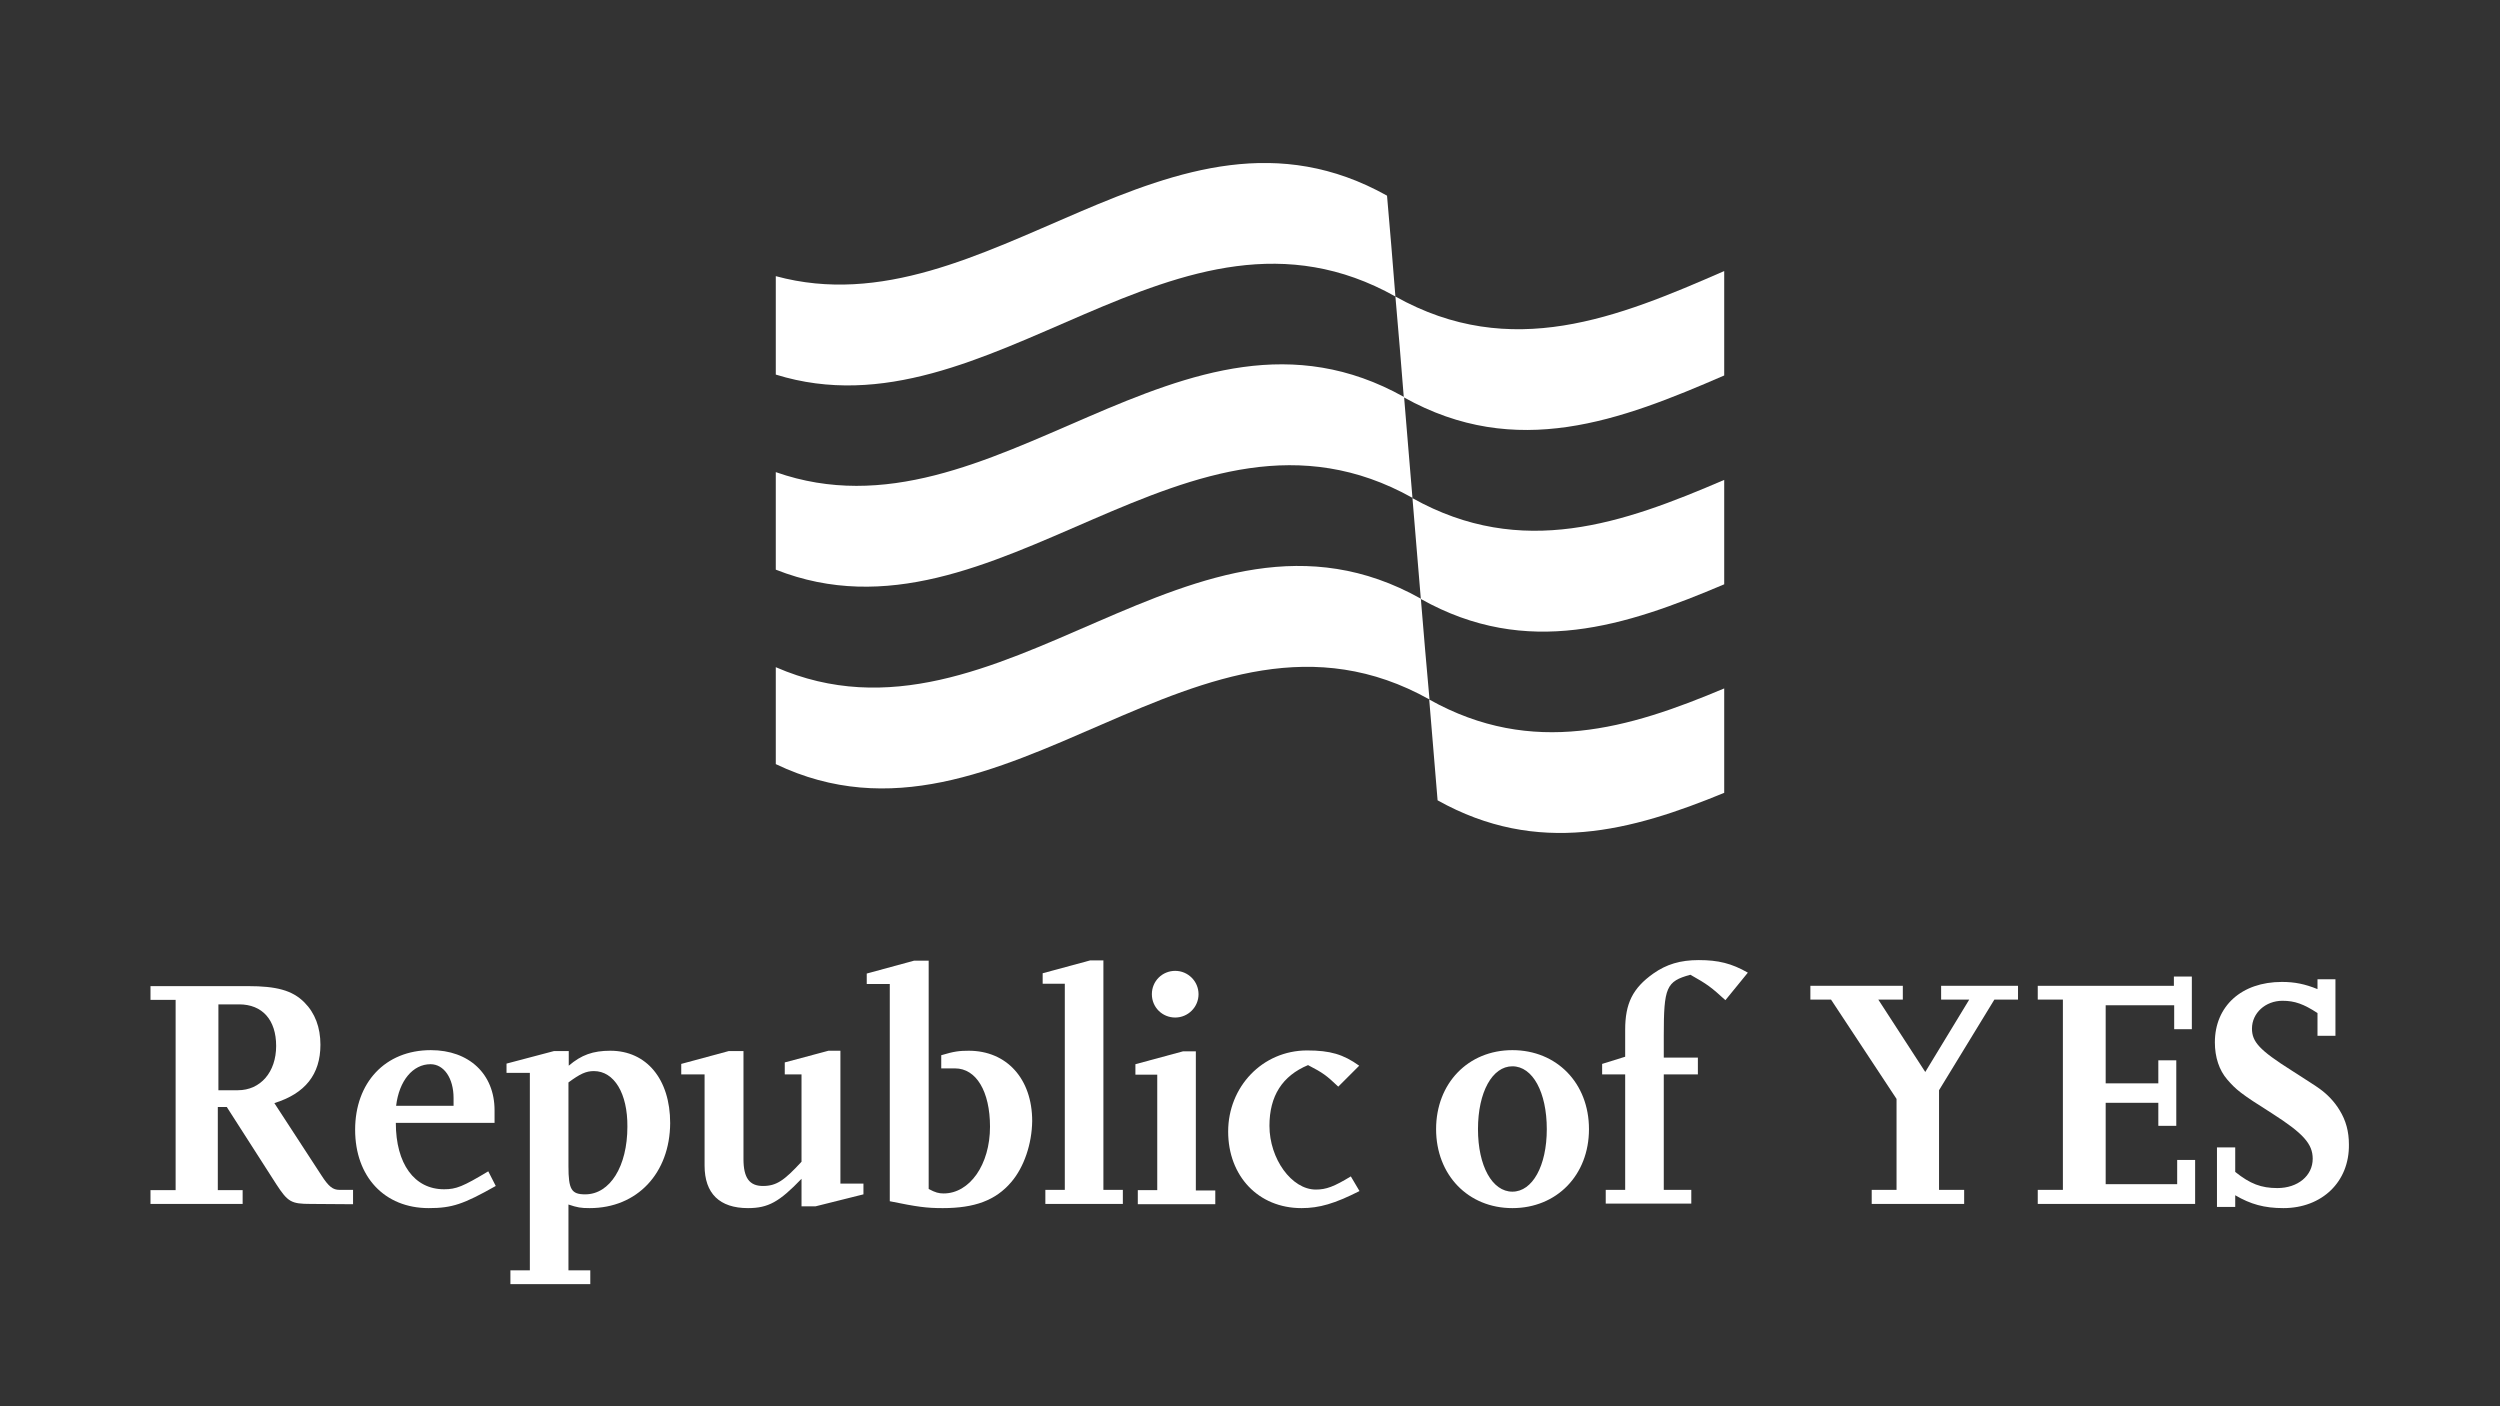 <?xml version="1.0" encoding="utf-8"?>
<!-- Generator: Adobe Illustrator 27.3.0, SVG Export Plug-In . SVG Version: 6.00 Build 0)  -->
<svg version="1.1" id="Ebene_1" xmlns="http://www.w3.org/2000/svg" xmlns:xlink="http://www.w3.org/1999/xlink" x="0px" y="0px"
	 viewBox="0 0 835.6 470" style="enable-background:new 0 0 835.6 470;" xml:space="preserve">
<rect x="0" y="0" width="835.6" height="470" fill="#333333" stroke="none"/>
<style type="text/css">
	.st0{clip-path:url(#SVGID_00000143614628095433039580000016196179947710356126_);}
	.st1{clip-path:url(#SVGID_00000012443043248163349890000001655385307696673665_);}
	.st2{fill:#FFFFFF;}
</style>
<g id="RoY_Logo_white_rgb">
	<g>
		<defs>
			<rect id="SVGID_1_" x="50.3" y="54.5" width="735" height="374.7"/>
		</defs>
		<clipPath id="SVGID_00000176012296528700834930000006598774771954043269_">
			<use xlink:href="#SVGID_1_"  style="overflow:visible;"/>
		</clipPath>
		<g style="clip-path:url(#SVGID_00000176012296528700834930000006598774771954043269_);">
			<g>
				<defs>
					<rect id="SVGID_00000126321597665884541810000003839455596551371423_" x="50.3" y="54.5" width="735" height="374.7"/>
				</defs>
				<clipPath id="SVGID_00000152223823305132868260000010014043734422483132_">
					<use xlink:href="#SVGID_00000126321597665884541810000003839455596551371423_"  style="overflow:visible;"/>
				</clipPath>
				<g style="clip-path:url(#SVGID_00000152223823305132868260000010014043734422483132_);">
					<path class="st2" d="M103.8,402.4c-6.5,0-7.6-0.7-11.4-6.5l-16.6-25.9h-3v27.8h8.3v4.6H50.3v-4.6h8.4v-63.6h-8.4v-4.6h32.6
						c9.5,0,14.8,1.4,18.8,5.4c3.6,3.6,5.4,8.4,5.4,14.2c0,9.9-5.1,16.3-15.4,19.5l15.7,24.1c2.5,3.9,3.9,4.9,6.1,4.9h4.5v4.8
						L103.8,402.4L103.8,402.4z M79.9,335.7h-6.9v28.7h6.5c7.6,0,12.8-6.1,12.8-14.8S87.7,335.7,79.9,335.7"/>
					<path class="st2" d="M143.3,403.8c-14.8,0-24.6-10.5-24.6-26.2s10-26.6,25.3-26.6c12.8,0,21.3,8,21.3,20.1v4.2h-33
						c0,13.7,6.2,22.2,16.1,22.2c4.1,0,6.3-0.9,14.8-6l2.5,4.9C154.9,402.5,151.1,403.8,143.3,403.8 M151.6,367
						c0-6.6-3.2-11.3-7.7-11.3c-5.9,0-10.5,5.5-11.5,13.9h19.2L151.6,367L151.6,367z"/>
					<path class="st2" d="M197.1,403.8c-3,0-4.1-0.2-7.1-1.2v22h7.3v4.6h-26.7v-4.6h6.5v-66h-7.8v-3.1l15.9-4.2h4.9v4.9
						c4.2-3.6,8.1-5,13.9-5c12.1,0,20,9.5,20,24.2C223.9,392.1,213,403.8,197.1,403.8 M198.5,358c-2.6,0-4.6,0.9-8.5,3.8v28
						c0,7.8,1,9.4,5.6,9.4c8.3,0,14.1-9.4,14.1-22.6C209.8,365.5,205.3,358,198.5,358"/>
					<path class="st2" d="M272.6,403.2h-4.7V394c-7.4,7.7-11.1,9.8-17.9,9.8c-9.5,0-14.5-4.9-14.5-14.2v-30.5h-7.8v-3.5l15.9-4.3
						h4.9v36.1c0,6.3,2,9,6.5,9c4.5,0,7.1-1.8,12.9-8.1v-29.2h-5.6v-4l14.6-3.9h4v44.4h7.7v3.6L272.6,403.2L272.6,403.2z"/>
					<path class="st2" d="M338,395.1c-5.2,6.1-12.2,8.7-22.9,8.7c-5.4,0-8.4-0.4-17.7-2.3v-72.6h-7.7v-3.5l15.8-4.3h4.9v76.3
						c2.2,1.2,3.4,1.5,5,1.5c8.7,0,15.5-9.6,15.5-22.3c0-11.8-4.6-19.5-11.7-19.5h-4.6v-4.4c4.3-1.3,6.1-1.5,9.2-1.5
						c12.7,0,21.2,9.4,21.2,23.5C344.9,382.3,342.3,390.1,338,395.1"/>
					<polygon class="st2" points="349.4,402.4 349.4,397.7 355.9,397.7 355.9,328.8 348.5,328.8 348.5,325.3 364.4,321 368.8,321 
						368.8,397.7 375.3,397.7 375.3,402.4 					"/>
					<path class="st2" d="M380.3,402.4v-4.6h6.5v-38.6h-7.3v-3.5l15.9-4.3h4.3v46.5h6.5v4.6H380.3L380.3,402.4z M392.8,340.1
						c-4.3,0-7.8-3.4-7.8-7.8s3.5-7.8,7.8-7.8s7.8,3.5,7.8,7.8S397.1,340.1,392.8,340.1"/>
					<path class="st2" d="M435,403.8c-14.4,0-24.5-10.7-24.5-25.6s11.4-27.1,26.4-27.1c7.7,0,12.1,1.3,17.4,5.1l-7,7
						c-4-3.8-5.1-4.6-10.1-7.2c-8.6,3.6-12.9,10.3-12.9,20.3c0,11,7.4,21.3,15.5,21.3c3.5,0,6.1-1,11.7-4.4l2.9,4.9
						C446.1,402.3,441,403.8,435,403.8"/>
					<path class="st2" d="M505.5,403.8c-14.8,0-25.5-11.1-25.5-26.4s10.7-26.4,25.5-26.4s25.6,11,25.6,26.4S520.3,403.8,505.5,403.8
						 M505.5,356.4c-6.7,0-11.5,8.6-11.5,21s4.8,20.9,11.5,20.9c6.7,0,11.5-8.6,11.5-20.9S512.3,356.4,505.5,356.4"/>
					<path class="st2" d="M576.7,334.3c-4.7-4.3-6-5.3-11.7-8.5c-8.1,2.2-8.9,4.2-8.9,20.4v7.3h11.4v5.6h-11.4v38.6h9.2v4.6h-28.6
						v-4.6h6.5v-38.6h-7.7v-3.5l7.7-2.4v-9c0-8.8,2.5-13.9,9.4-18.8c4.4-3.1,9-4.5,15.2-4.5c6.5,0,11,1.1,16.4,4.2L576.7,334.3
						L576.7,334.3z"/>
					<polygon class="st2" points="666.6,334.1 648.1,364.4 648.1,397.7 656.5,397.7 656.5,402.4 625.6,402.4 625.6,397.7 
						633.9,397.7 633.9,367.3 612,334.1 605.1,334.1 605.1,329.5 636,329.5 636,334.1 627.8,334.1 643.5,358.3 658.2,334.1 
						648.8,334.1 648.8,329.5 674.5,329.5 674.5,334.1 					"/>
					<polygon class="st2" points="681.1,402.4 681.1,397.7 689.5,397.7 689.5,334.1 681.1,334.1 681.1,329.5 726.6,329.5 
						726.6,326.4 732.6,326.4 732.6,344 726.7,344 726.7,336 703.8,336 703.8,362.1 721.4,362.1 721.4,354.4 727.4,354.4 
						727.4,376.3 721.4,376.3 721.4,368.6 703.8,368.6 703.8,395.8 727.7,395.8 727.7,387.7 733.7,387.7 733.7,402.4 					"/>
					<path class="st2" d="M763.2,403.8c-6.4,0-11-1.3-16.1-4.3v3.9H741v-19.9h6.1v8.2c5,4,8.7,5.4,14.1,5.4c6.8,0,11.8-4.1,11.8-9.8
						c0-5-3.2-8.5-13.5-15.1c-10.8-6.8-12.1-8-15-11.3c-2.8-3.2-4.2-7.6-4.2-12.5c0-12.1,8.9-20.2,22.4-20.2c4.3,0,7.7,0.7,11.9,2.4
						v-3.3h6v18.9h-6v-7.6c-4.6-3-7.6-4.1-11.7-4.1c-5.7,0-10.2,4.1-10.2,9.3c0,4.4,2.5,7.2,13.1,13.9c5.1,3.3,8.3,5.3,9.5,6.2
						c2.5,1.8,4.9,4.2,6.7,7.2c2.1,3.4,3.1,7.1,3.1,11.4C785.3,395,776.1,403.8,763.2,403.8"/>
					<path class="st2" d="M259.3,125.2V92.3c70.5,19.2,132-67.4,204.3-26.9c1,11.2,1.9,22.4,2.8,33.7
						C393.2,58,330.9,147.5,259.3,125.2 M472.1,166.4c-0.9-11.2-1.9-22.4-2.8-33.7c-74.2-41.6-137.1,50.8-210,25.1v32.6
						C333.3,219.7,396.9,124.3,472.1,166.4 M474.9,200.1c-76.1-42.7-140.4,55.7-215.6,22.9v32.4c76.5,36.6,141.4-64.8,218.5-21.6
						C476.8,222.6,475.8,211.3,474.9,200.1"/>
					<path class="st2" d="M576.3,160.4v34.9c-32.8,13.9-65.8,24.9-101.4,4.9c-0.9-11.2-1.9-22.4-2.8-33.7
						C508.7,187,542.6,174.9,576.3,160.4 M466.4,99.1c1,11.2,1.9,22.4,2.8,33.7c37.7,21.1,72.5,7.7,107.1-7.3V90.6
						C540.8,106.1,505.1,120.8,466.4,99.1 M477.7,233.8c0.9,11.2,1.9,22.4,2.8,33.7c33.6,18.8,64.9,10.2,95.8-2.5v-34.9
						C544.5,243.5,512.3,253.2,477.7,233.8"/>
				</g>
			</g>
		</g>
	</g>
</g>
</svg>
